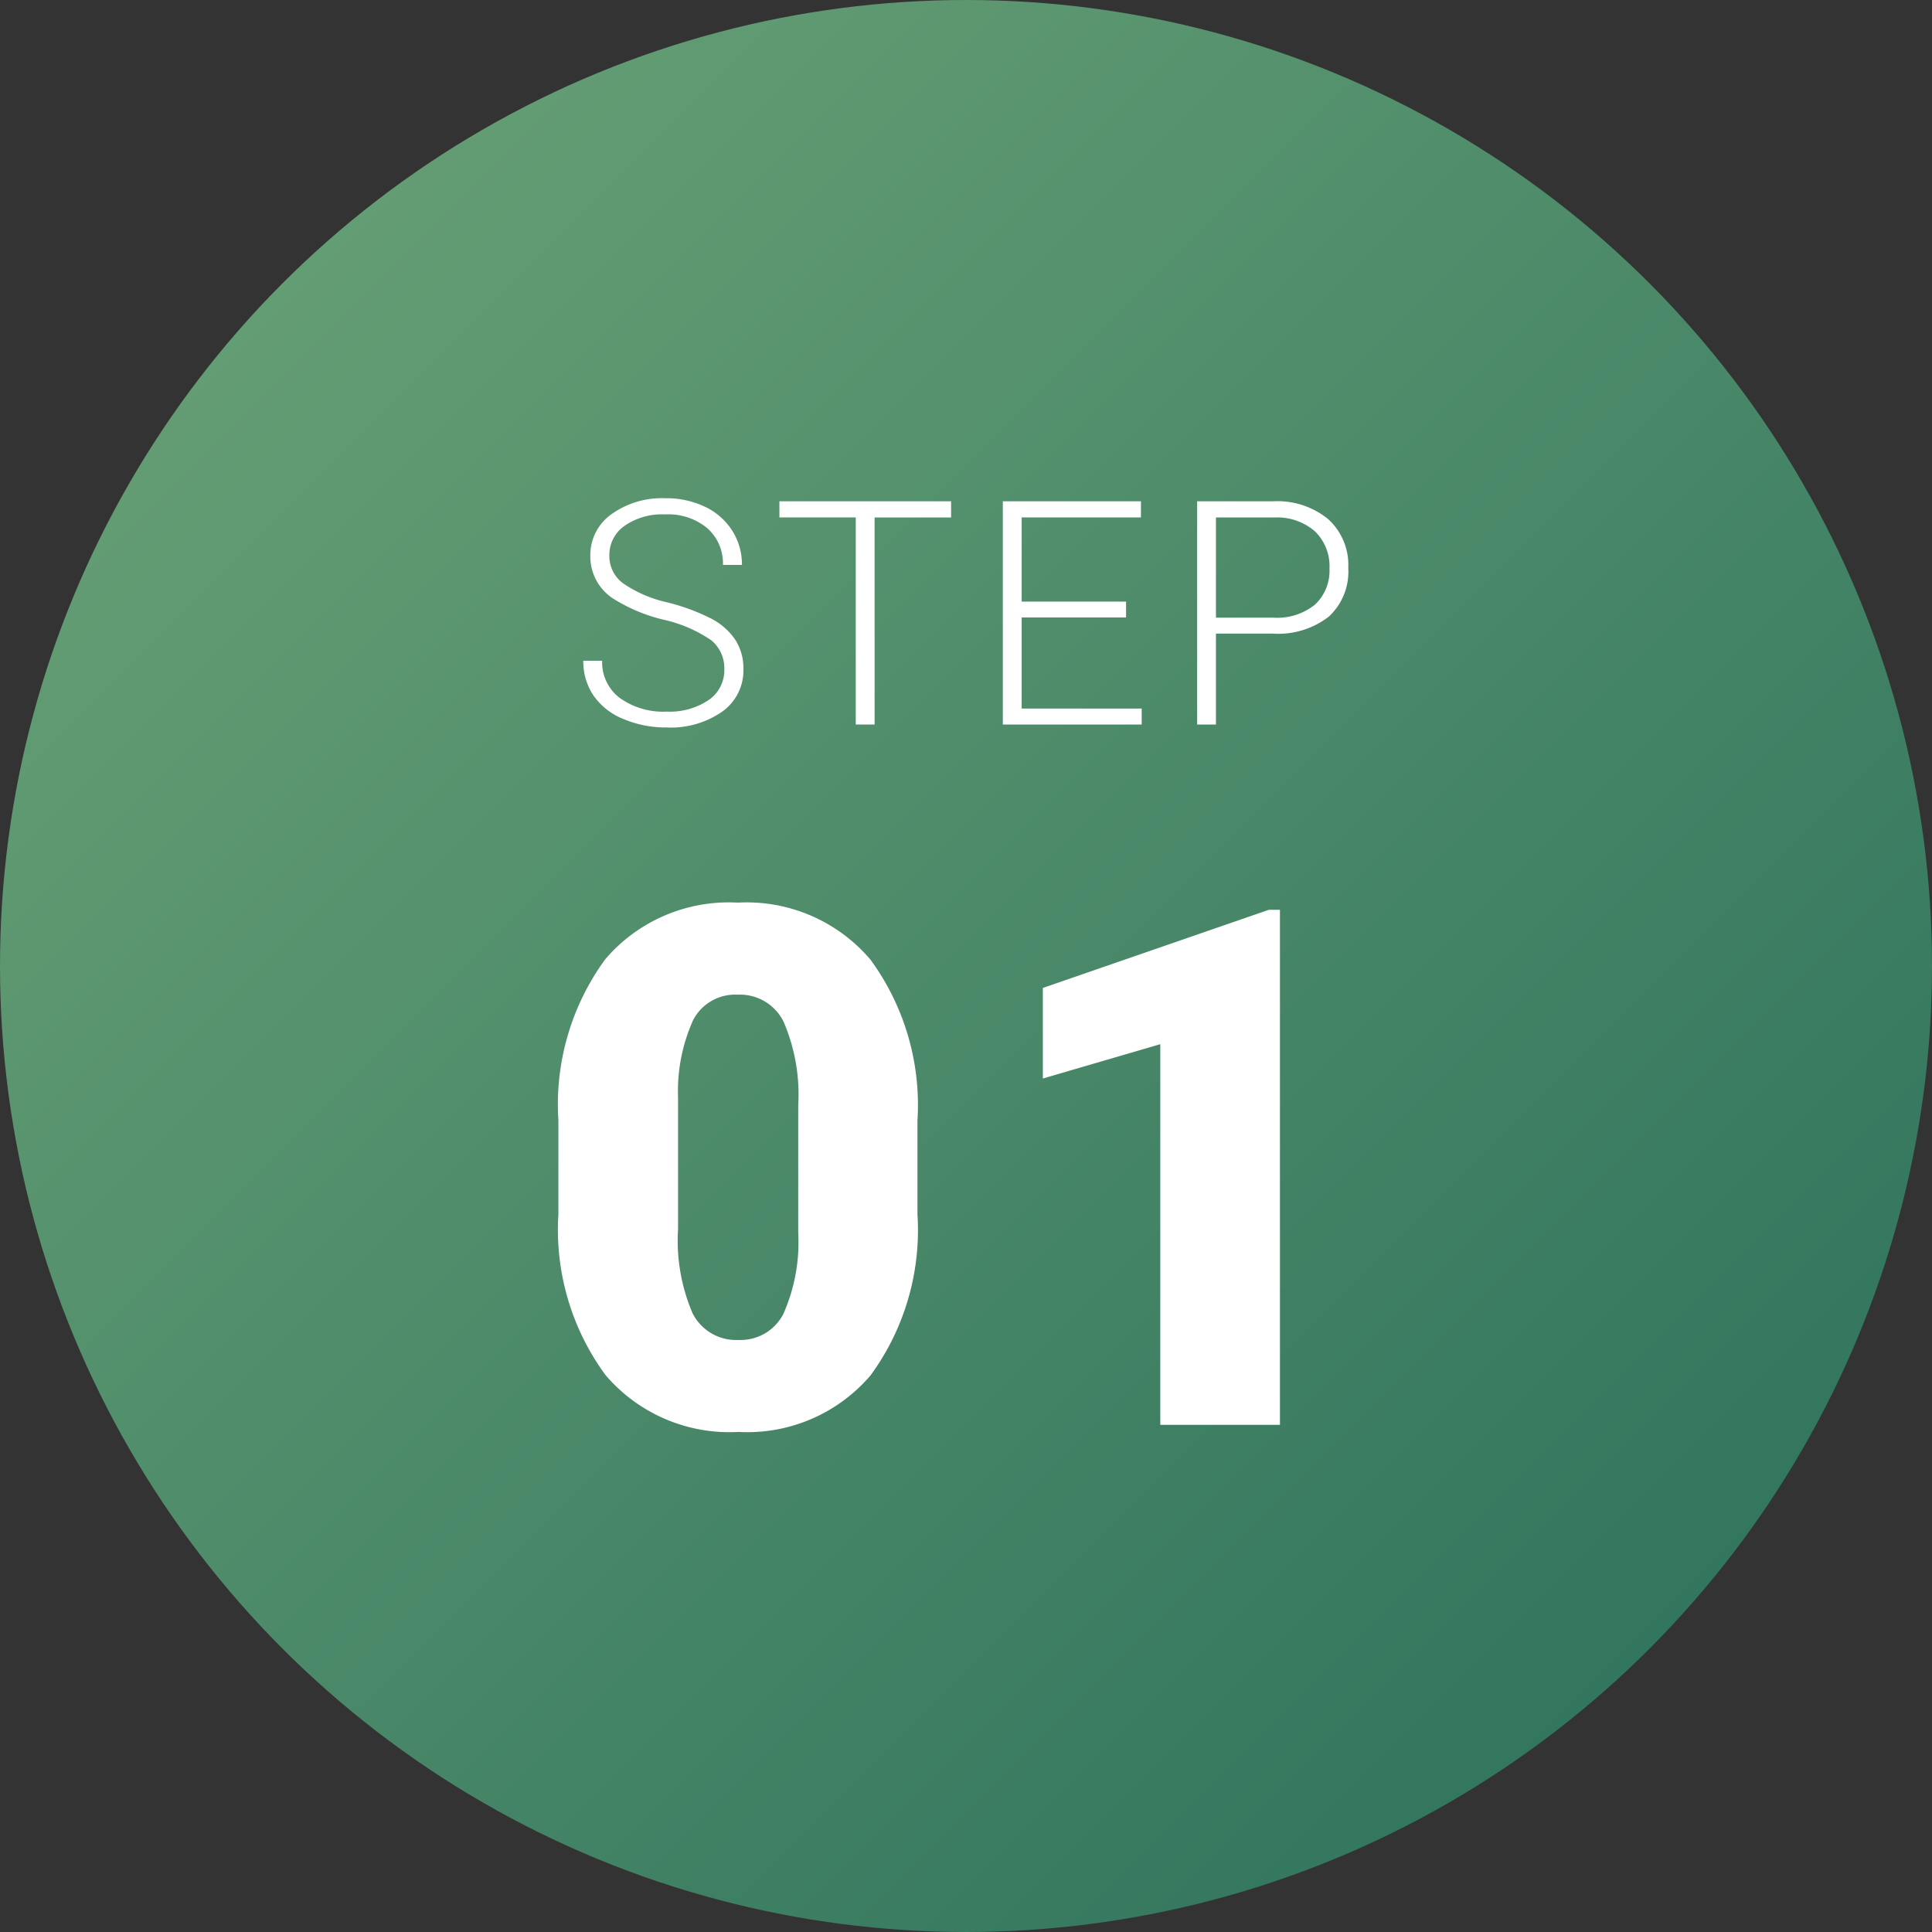 <svg height="80" viewBox="0 0 80 80" width="80" xmlns="http://www.w3.org/2000/svg" xmlns:xlink="http://www.w3.org/1999/xlink"><rect x="0" y="0" width="80" height="80" fill="#333333" stroke="none"/><linearGradient id="a" gradientUnits="objectBoundingBox" x2="1" y2="1"><stop offset="0" stop-color="#6ea578"/><stop offset="1" stop-color="#286e5a"/></linearGradient><circle cx="40" cy="40" fill="url(#a)" r="40"/><g fill="#fff"><path d="m-2.01-8.716a10.184 10.184 0 0 1 -1.941 6.665 6.707 6.707 0 0 1 -5.471 2.344 6.743 6.743 0 0 1 -5.508-2.358 10.168 10.168 0 0 1 -1.948-6.65v-3.9a10.184 10.184 0 0 1 1.941-6.665 6.724 6.724 0 0 1 5.486-2.344 6.726 6.726 0 0 1 5.493 2.358 10.193 10.193 0 0 1 1.948 6.666zm-4.937-4.526a7.607 7.607 0 0 0 -.6-3.435 2.008 2.008 0 0 0 -1.9-1.135 1.96 1.96 0 0 0 -1.853 1.054 7.166 7.166 0 0 0 -.623 3.193v5.449a7.664 7.664 0 0 0 .6 3.494 2.015 2.015 0 0 0 1.9 1.106 1.988 1.988 0 0 0 1.86-1.077 7.317 7.317 0 0 0 .615-3.376zm19.947 13.242h-4.955v-15.762l-4.863 1.421v-3.75l9.36-3.237h.458z" transform="translate(40 59)"/><path d="m-10.008-2.272a1.5 1.5 0 0 0 -.54-1.216 5.7 5.7 0 0 0 -1.974-.851 6.919 6.919 0 0 1 -2.095-.879 2.075 2.075 0 0 1 -.939-1.765 2.068 2.068 0 0 1 .873-1.723 3.584 3.584 0 0 1 2.231-.663 3.7 3.7 0 0 1 1.647.355 2.7 2.7 0 0 1 1.127.99 2.6 2.6 0 0 1 .4 1.416h-.787a1.933 1.933 0 0 0 -.647-1.52 2.525 2.525 0 0 0 -1.74-.572 2.743 2.743 0 0 0 -1.688.473 1.475 1.475 0 0 0 -.628 1.227 1.4 1.4 0 0 0 .568 1.154 5.241 5.241 0 0 0 1.809.784 8.488 8.488 0 0 1 1.885.7 2.687 2.687 0 0 1 .965.873 2.184 2.184 0 0 1 .324 1.2 2.089 2.089 0 0 1 -.873 1.752 3.717 3.717 0 0 1 -2.3.66 4.51 4.51 0 0 1 -1.793-.349 2.739 2.739 0 0 1 -1.242-.974 2.524 2.524 0 0 1 -.422-1.441h.781a1.845 1.845 0 0 0 .73 1.542 3.09 3.09 0 0 0 1.942.565 2.879 2.879 0 0 0 1.733-.476 1.488 1.488 0 0 0 .653-1.262zm9.391-6.3h-3.167v8.572h-.781v-8.576h-3.161v-.667h7.109zm7.245 4.141h-4.323v3.771h4.97v.66h-5.75v-9.242h5.719v.667h-4.939v3.485h4.323zm3.722.667v3.764h-.78v-9.242h3.148a3.319 3.319 0 0 1 2.276.736 2.561 2.561 0 0 1 .835 2.025 2.536 2.536 0 0 1 -.8 2.009 3.414 3.414 0 0 1 -2.326.708zm0-.66h2.368a2.5 2.5 0 0 0 1.733-.54 1.925 1.925 0 0 0 .6-1.5 2.014 2.014 0 0 0 -.594-1.527 2.383 2.383 0 0 0 -1.685-.581h-2.422z" transform="translate(40 30)"/></g></svg>